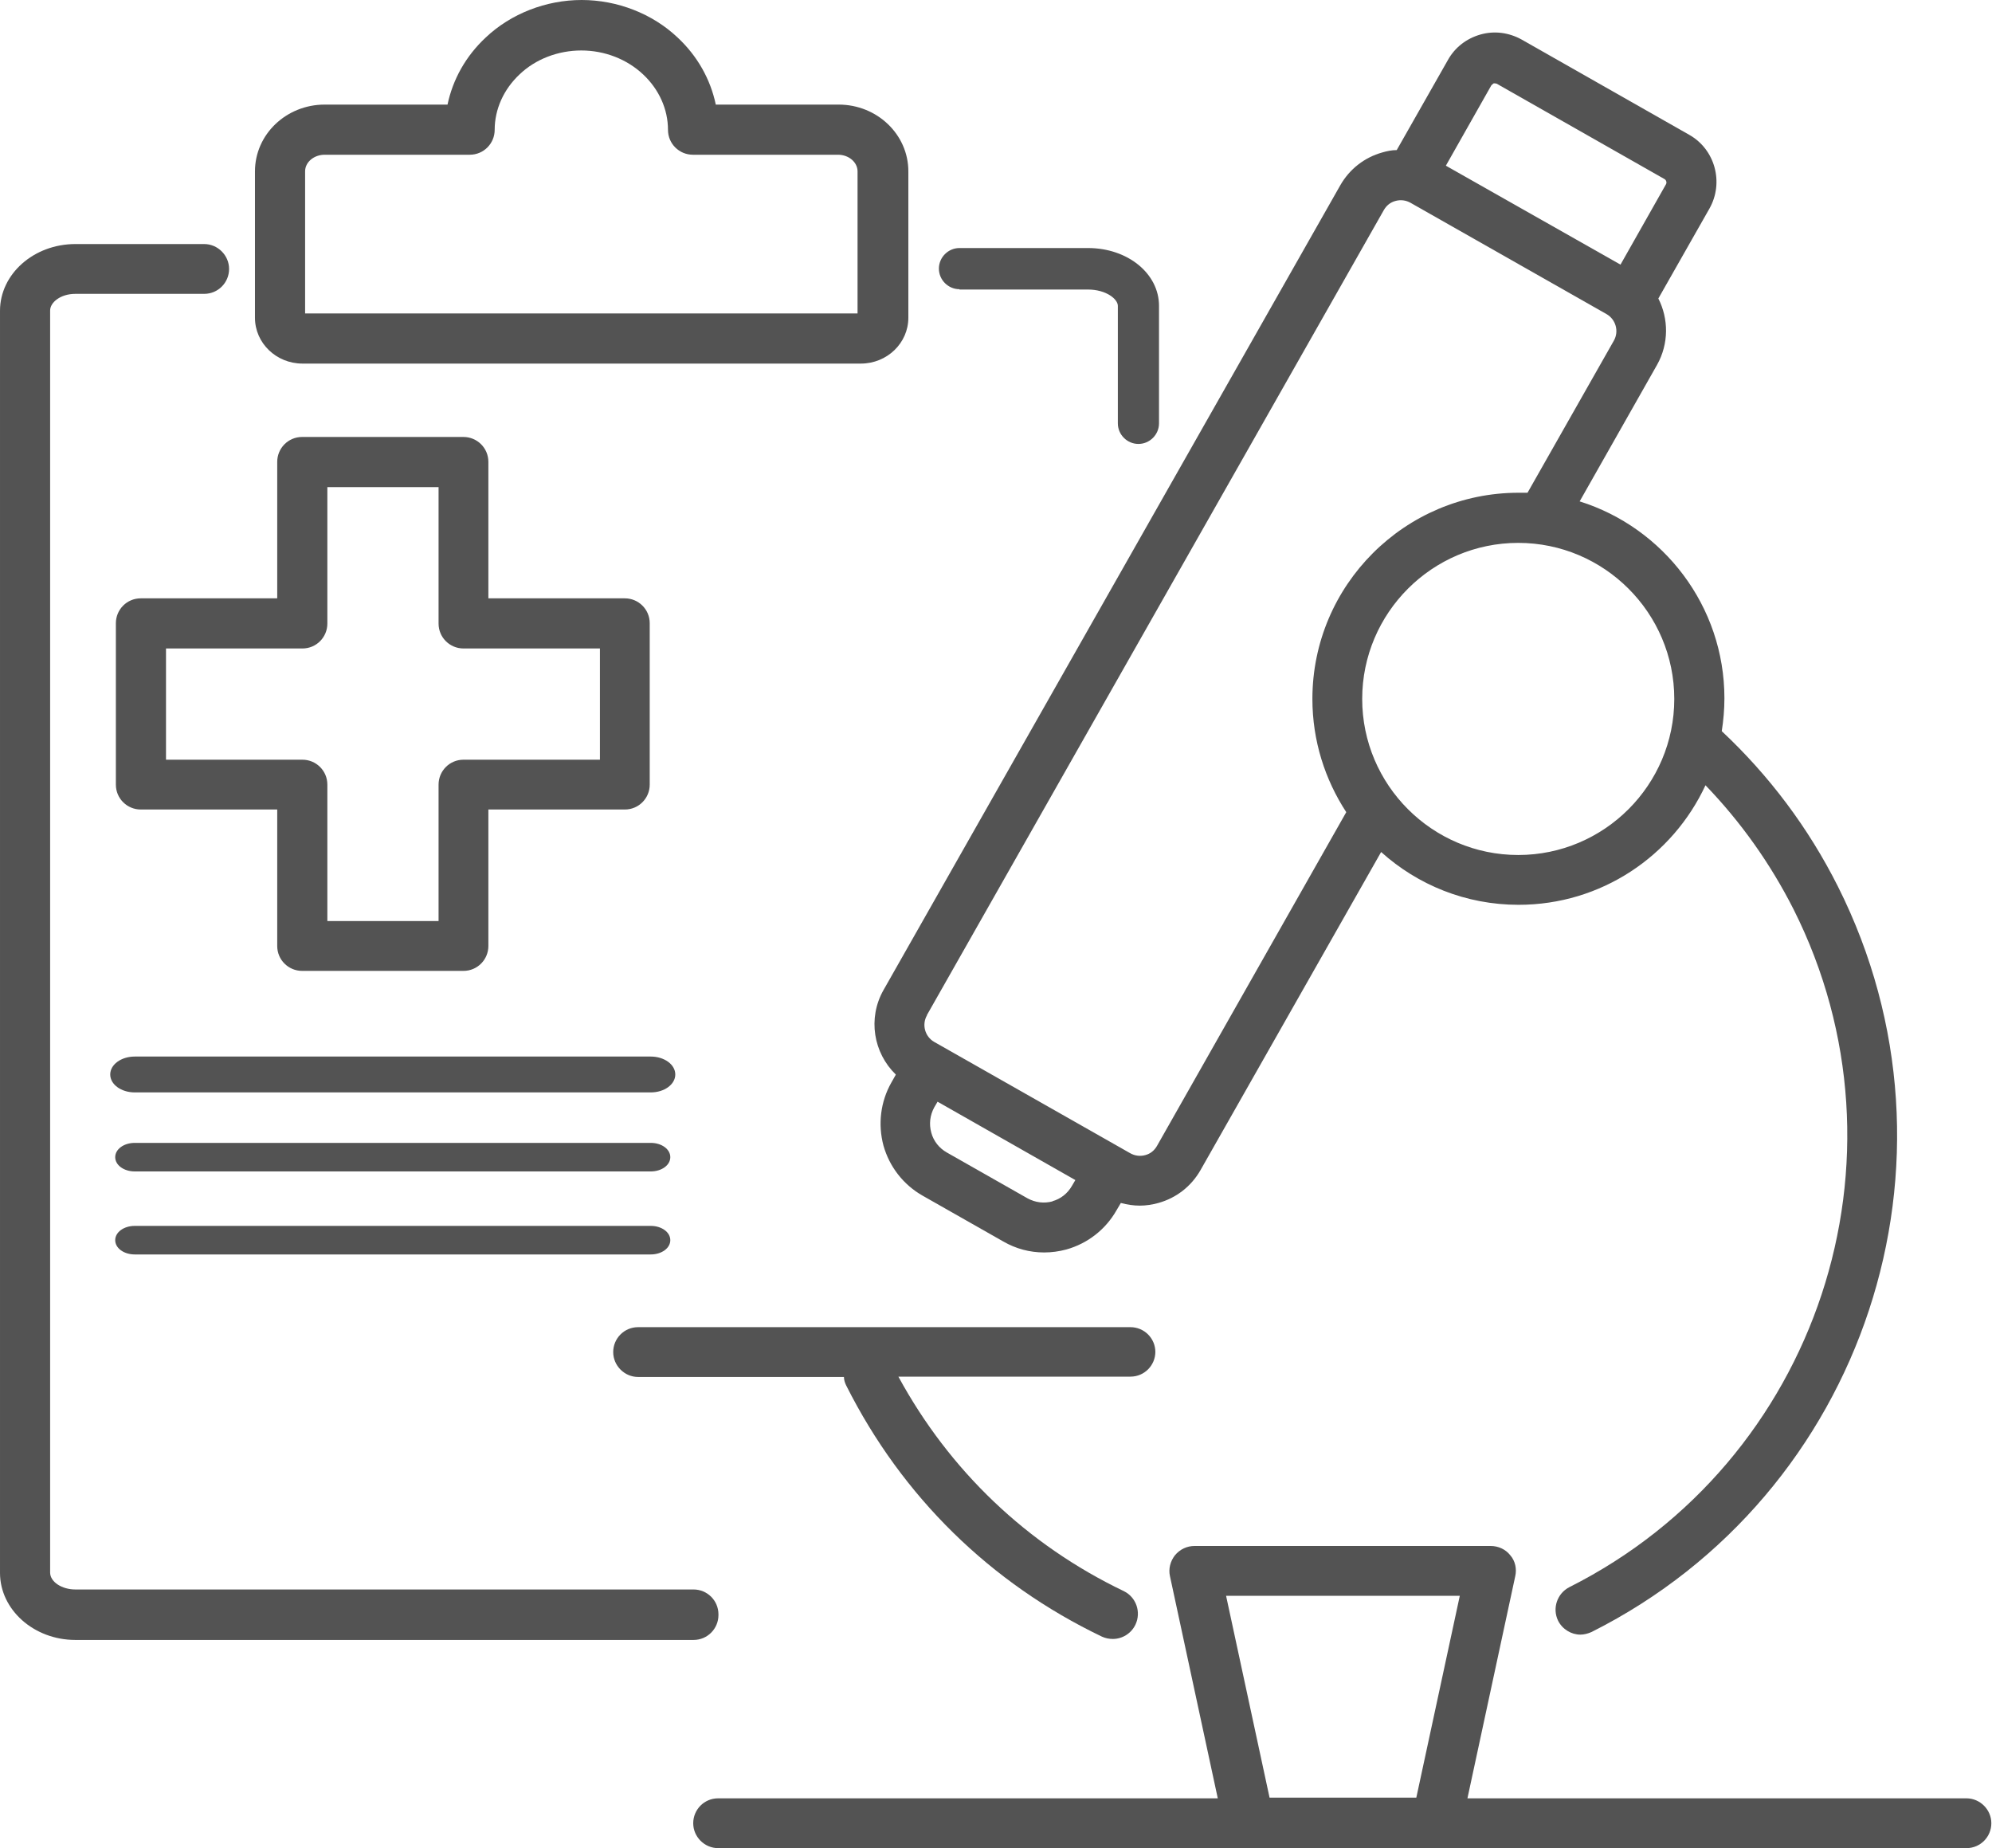 <svg xmlns="http://www.w3.org/2000/svg" id="Layer_2" data-name="Layer 2" viewBox="0 0 60 55.66"><g id="Layer_1-2" data-name="Layer 1"><g><path d="M21.64,48.62c0-.42-.34-.75-.75-.75H2.27c-.41,0-.76-.23-.76-.51V9.35c0-.24.31-.5.76-.5h3.88c.42,0,.75-.34.75-.75s-.34-.75-.75-.75h-3.88c-1.25,0-2.27.9-2.27,2.01v38.01c0,1.11,1.02,2.02,2.27,2.02h18.62c.42,0,.75-.34.75-.75Z" style="fill: #535353;"></path><path d="M28.9,8.72h3.87c.55,0,.9.29.9.49v3.54c0,.34.28.62.62.62s.62-.28.62-.62v-3.54c0-.97-.94-1.74-2.14-1.74h-3.87c-.34,0-.62.28-.62.62s.28.62.62.62Z" style="fill: #535353;"></path><path d="M9.11,10.95h16.82c.79,0,1.43-.62,1.43-1.38v-4.41c0-1.11-.94-2.01-2.1-2.01h-3.7c-.16-.76-.55-1.46-1.15-2.02-.76-.72-1.82-1.13-2.89-1.13s-2.13.41-2.89,1.13c-.6.56-.99,1.26-1.15,2.02h-3.7c-1.16,0-2.1.9-2.1,2.01v4.41c0,.76.64,1.38,1.43,1.38ZM9.19,5.16c0-.28.27-.5.59-.5h4.37c.42,0,.75-.34.75-.75,0-.62.27-1.22.75-1.67.48-.46,1.16-.72,1.86-.72s1.37.26,1.86.72c.48.45.75,1.05.75,1.67,0,.42.34.75.75.75h4.37c.33,0,.59.23.59.5v4.28H9.19v-4.28Z" style="fill: #535353;"></path><path d="M3.32,32.36c0,.3.33.54.74.54h15.54c.41,0,.74-.24.74-.54s-.33-.54-.74-.54H4.06c-.41,0-.74.24-.74.54Z" style="fill: #535353;"></path><path d="M4.06,34.42c-.33,0-.59.19-.59.43s.26.43.59.43h15.54c.33,0,.59-.19.59-.43s-.26-.43-.59-.43H4.06Z" style="fill: #535353;"></path><path d="M4.06,37.78h15.54c.33,0,.59-.19.59-.43s-.26-.43-.59-.43H4.06c-.33,0-.59.19-.59.43s.26.43.59.43Z" style="fill: #535353;"></path><path d="M59.25,54.16h-15.05l1.44-6.69c.05-.22,0-.46-.15-.63-.14-.18-.36-.28-.59-.28h-8.92c-.23,0-.44.1-.59.28-.14.18-.2.41-.15.63l1.44,6.69h-15.05c-.42,0-.75.34-.75.75s.34.75.75.75h37.6c.42,0,.75-.34.75-.75s-.34-.75-.75-.75ZM43.97,48.06l-1.31,6.08h-4.42l-1.31-6.08h7.05Z" style="fill: #535353;"></path><path d="M34.8,40.72c0-.42-.34-.75-.75-.75h-14.83c-.42,0-.75.34-.75.75s.34.75.75.75h6.2c0,.09.03.18.07.26,1.68,3.34,4.34,5.95,7.7,7.56.11.05.22.07.33.07.28,0,.55-.16.68-.43.18-.38.02-.83-.35-1.01-2.92-1.4-5.25-3.63-6.79-6.46h6.99c.42,0,.75-.34.75-.75Z" style="fill: #535353;"></path><path d="M26.98,32.37l-.13.23c-.33.58-.41,1.26-.24,1.9.18.64.6,1.18,1.18,1.51l2.43,1.38c.38.22.8.33,1.23.33.22,0,.45-.03.67-.09.64-.18,1.18-.6,1.51-1.18l.13-.22c.19.05.38.08.57.08s.38-.03.56-.08c.54-.15.99-.5,1.27-.99l5.44-9.58c1.1.99,2.55,1.59,4.14,1.59,2.49,0,4.64-1.47,5.63-3.6,1.06,1.1,1.95,2.35,2.65,3.73,3.77,7.49.74,16.65-6.75,20.42-.37.19-.52.64-.34,1.01.13.26.4.42.67.42.11,0,.23-.03.34-.08,8.24-4.14,11.56-14.21,7.42-22.45-.89-1.77-2.07-3.34-3.5-4.68.05-.32.08-.65.08-.99,0-2.78-1.84-5.14-4.36-5.93l2.33-4.11c.36-.64.35-1.39.04-2l1.54-2.71c.44-.78.17-1.78-.61-2.22l-5.05-2.87c-.38-.21-.82-.27-1.24-.15-.42.12-.77.39-.98.77l-1.54,2.71c-.15,0-.29.03-.43.07-.54.15-.99.5-1.27.99l-13.76,24.24c-.48.85-.3,1.89.37,2.54ZM31.71,36.18c-.26.07-.52.04-.76-.09l-2.43-1.38c-.23-.13-.4-.34-.47-.6s-.04-.52.09-.76l.1-.17,4.15,2.36-.1.17c-.13.23-.34.4-.6.47ZM50.43,21.05c0,2.59-2.11,4.7-4.7,4.7s-4.7-2.11-4.7-4.7,2.11-4.7,4.7-4.7,4.7,2.11,4.7,4.7ZM44.92,2.57s.05-.05.07-.06c.02,0,.06,0,.09.01l5.05,2.87c.06.03.08.11.05.16l-1.37,2.42-5.26-2.98,1.37-2.42ZM27.92,30.57l13.76-24.24c.08-.14.2-.24.36-.28.15-.04.31-.02.45.06l5.9,3.35c.28.16.38.52.22.8l-2.6,4.58c-.09,0-.18,0-.27,0-3.42,0-6.21,2.78-6.21,6.21,0,1.26.38,2.43,1.02,3.41l-5.7,10.05c-.08.14-.2.24-.36.28-.15.04-.31.02-.45-.06l-5.9-3.35c-.28-.16-.38-.52-.22-.8Z" style="fill: #535353;"></path><path d="M13.96,13.16h-4.86c-.42,0-.75.34-.75.75v4.11h-4.11c-.42,0-.75.34-.75.75v4.86c0,.42.34.75.75.75h4.11v4.11c0,.42.34.75.75.75h4.86c.42,0,.75-.34.75-.75v-4.11h4.11c.42,0,.75-.34.75-.75v-4.86c0-.42-.34-.75-.75-.75h-4.11v-4.11c0-.42-.34-.75-.75-.75ZM18.07,19.53v3.35h-4.11c-.42,0-.75.34-.75.75v4.11h-3.35v-4.11c0-.42-.34-.75-.75-.75h-4.11v-3.35h4.11c.42,0,.75-.34.75-.75v-4.11h3.35v4.11c0,.42.34.75.75.75h4.11Z" style="fill: #535353;"></path></g></g></svg>